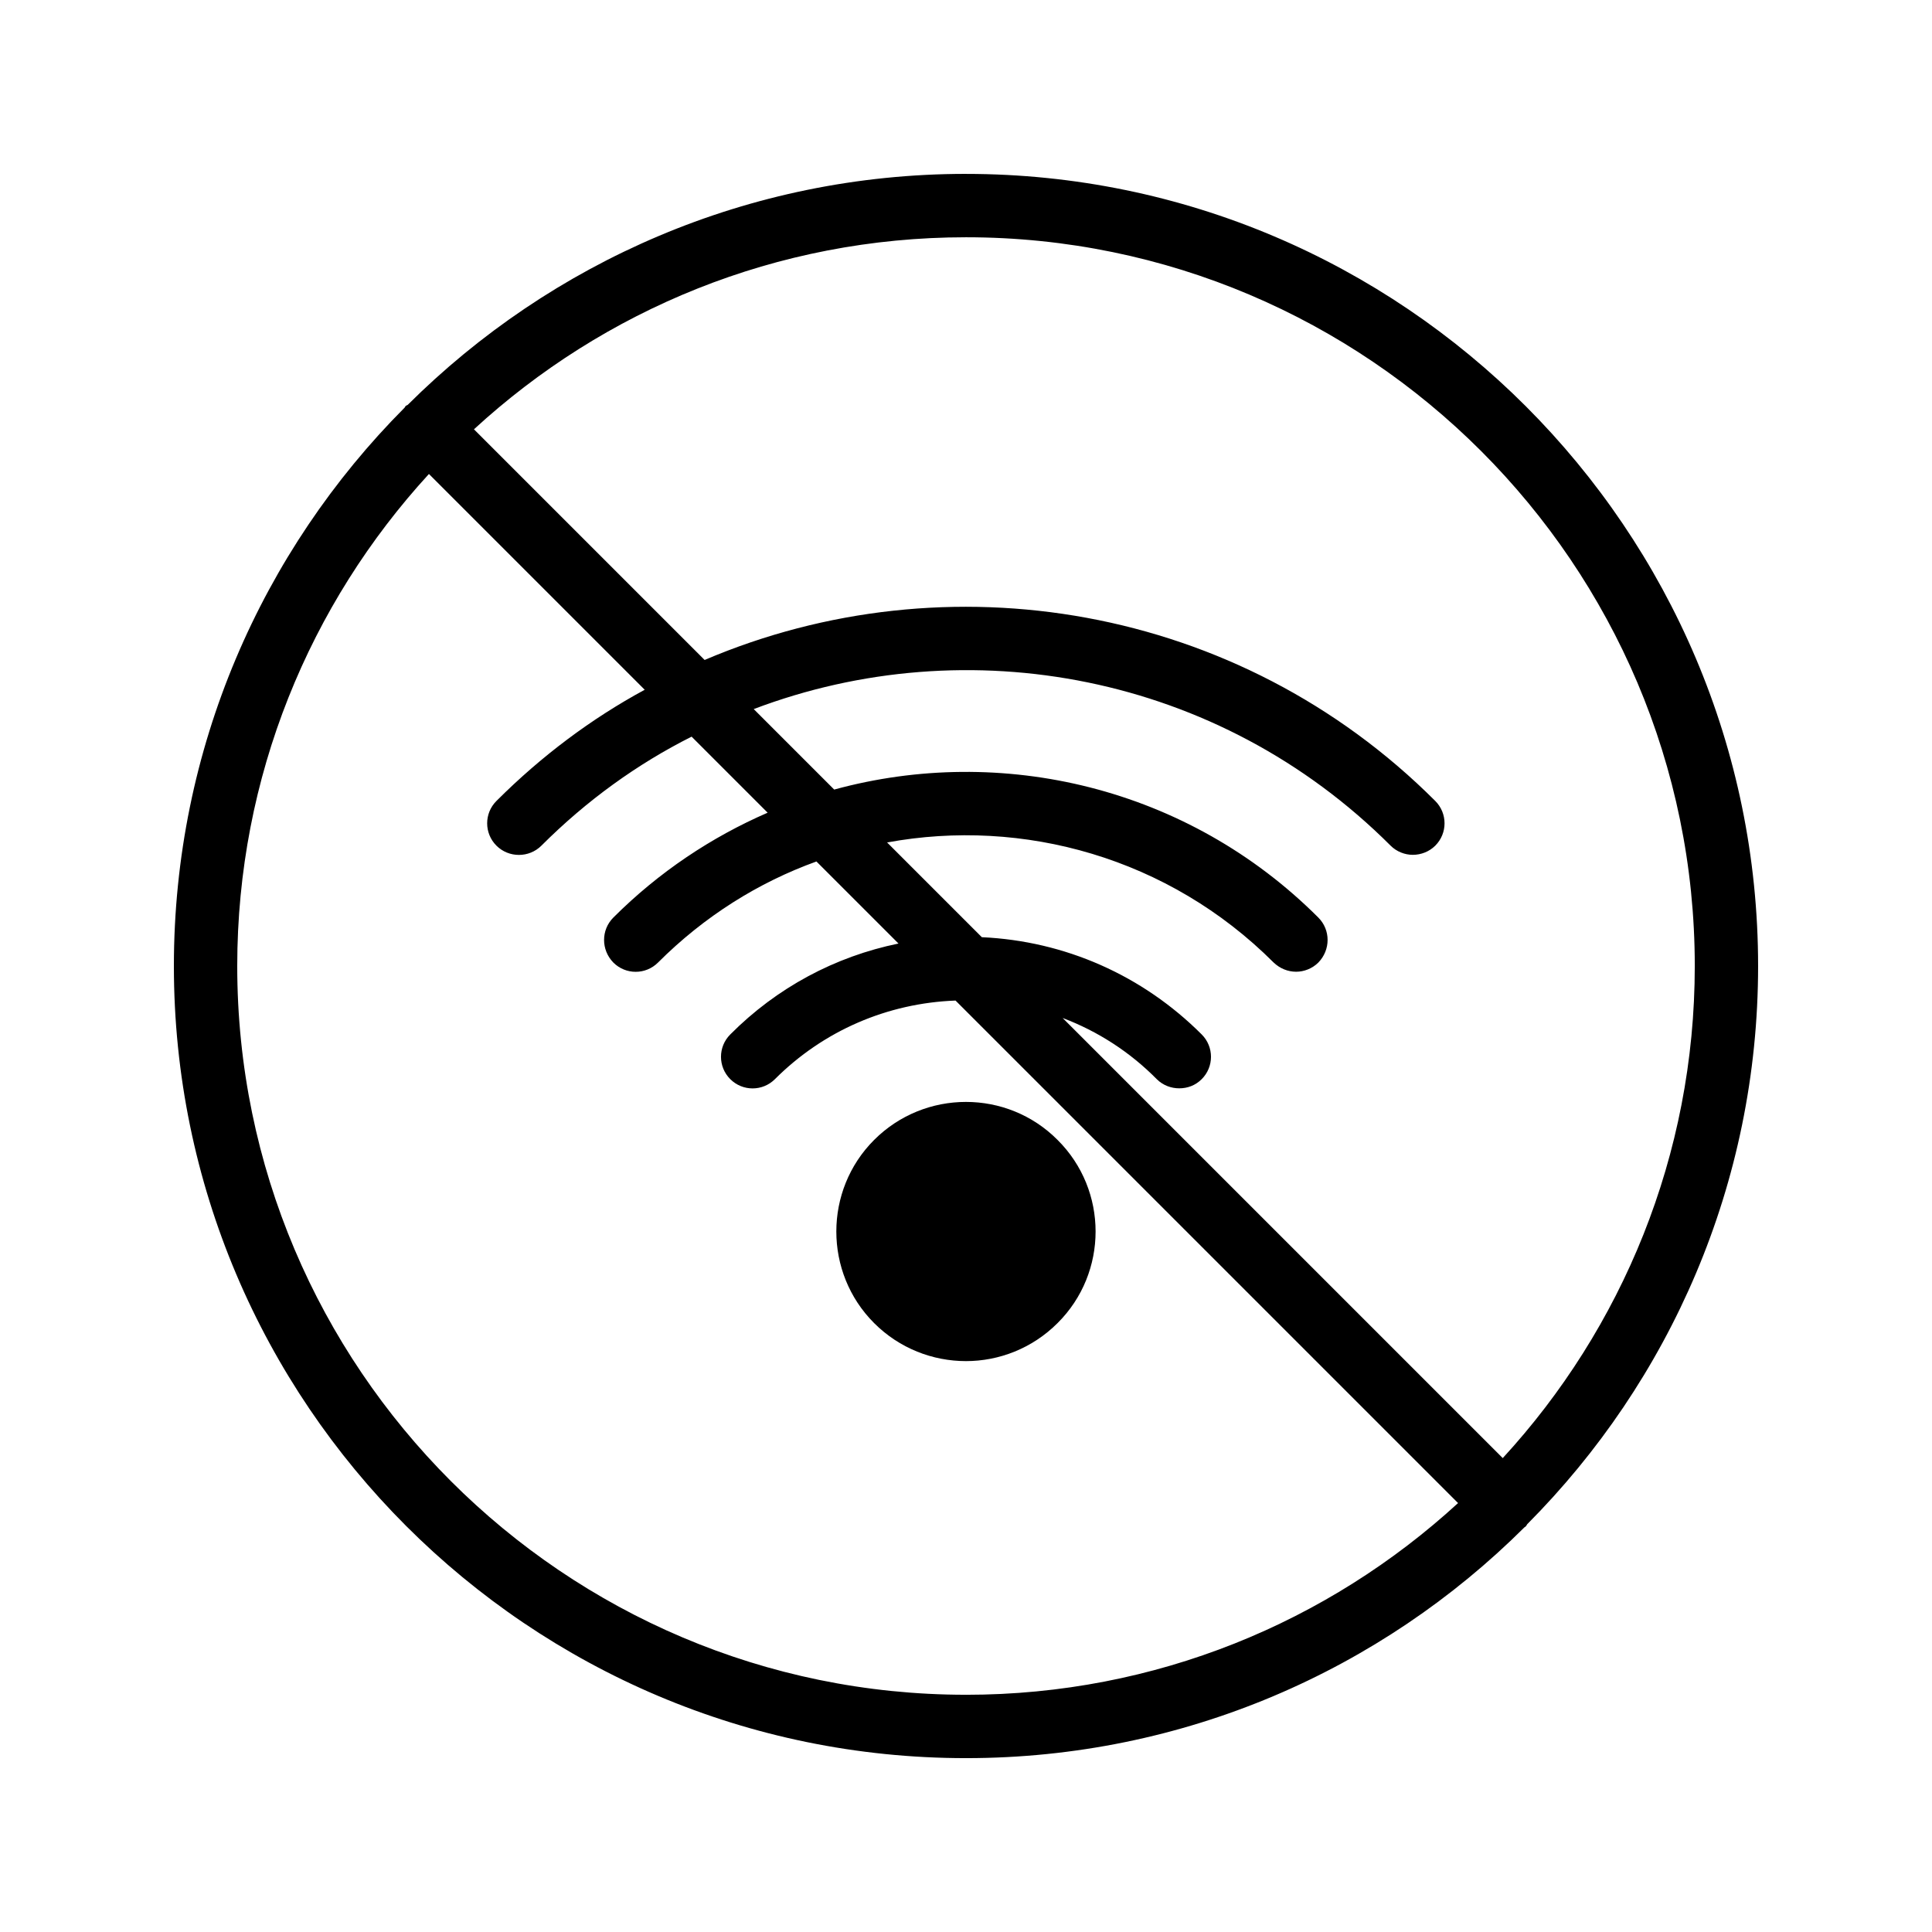 <?xml version="1.0" encoding="UTF-8"?>
<!-- Uploaded to: SVG Repo, www.svgrepo.com, Generator: SVG Repo Mixer Tools -->
<svg fill="#000000" width="800px" height="800px" version="1.1" viewBox="144 144 512 512" xmlns="http://www.w3.org/2000/svg">
 <g>
  <path d="m375.65 494.63c6.719 6.719 15.535 10.078 24.352 10.078 8.734 0 17.551-3.359 24.266-10.078 13.434-13.352 13.434-35.184 0-48.535-13.352-13.434-35.184-13.434-48.617 0-13.352 13.355-13.352 35.188 0 48.535z"/>
  <path d="m400 190.08c-57.688 0-110 23.426-147.95 61.211-0.168 0.082-0.336 0.168-0.504 0.25-0.168 0.168-0.168 0.336-0.336 0.504-37.785 37.957-61.129 90.27-61.129 147.96 0 115.79 94.129 209.92 209.92 209.92 57.688 0 110-23.344 147.95-61.129 0.168-0.168 0.336-0.168 0.418-0.336 0.168-0.168 0.25-0.336 0.336-0.504 37.785-37.957 61.211-90.27 61.211-147.95 0-115.71-94.211-209.92-209.92-209.92zm0 403.05c-106.56 0-193.13-86.656-193.13-193.12 0-50.215 19.23-95.977 50.801-130.4l57.184 57.184c-14.105 7.641-27.375 17.551-39.297 29.473-3.273 3.273-3.273 8.566 0 11.84 3.273 3.273 8.648 3.273 11.922 0 12.008-12.008 25.441-21.664 39.801-28.887l20.152 20.152c-14.863 6.465-28.801 15.703-40.891 27.793-3.273 3.273-3.273 8.566 0 11.922 3.273 3.273 8.566 3.273 11.84 0 12.258-12.258 26.617-21.242 41.984-26.785l21.746 21.746c-16.793 3.441-32.242 11.672-44.586 24.098-3.273 3.273-3.273 8.566 0 11.84 3.273 3.273 8.566 3.273 11.84 0 12.848-12.848 29.809-20.152 47.863-20.824l133.17 133.17c-34.43 31.578-80.191 50.805-130.4 50.805zm142.24-62.723-116.63-116.63c9.32 3.527 17.801 8.984 24.938 16.207 1.68 1.68 3.863 2.434 5.961 2.434 2.184 0 4.281-0.754 5.961-2.434 3.273-3.273 3.273-8.566 0-11.84-15.703-15.703-36.273-24.77-58.273-25.777l-25.105-25.105c36.023-6.633 74.648 4.031 102.44 31.824 1.68 1.594 3.777 2.434 5.961 2.434 2.098 0 4.281-0.84 5.879-2.434 3.273-3.359 3.273-8.648 0-11.922-34.68-34.68-84.051-46.016-128.3-33.922l-21.328-21.328c56.68-21.496 123.18-9.406 168.78 36.191 1.594 1.594 3.777 2.434 5.879 2.434 2.184 0 4.367-0.84 5.961-2.434 3.273-3.273 3.273-8.566 0-11.84-52.227-52.227-129.48-64.738-193.63-37.367l-61.129-61.129c34.34-31.578 80.105-50.891 130.4-50.891 106.47 0 193.13 86.656 193.13 193.13-0.004 50.211-19.316 96.059-50.887 130.4z"/>
 </g>
</svg>
